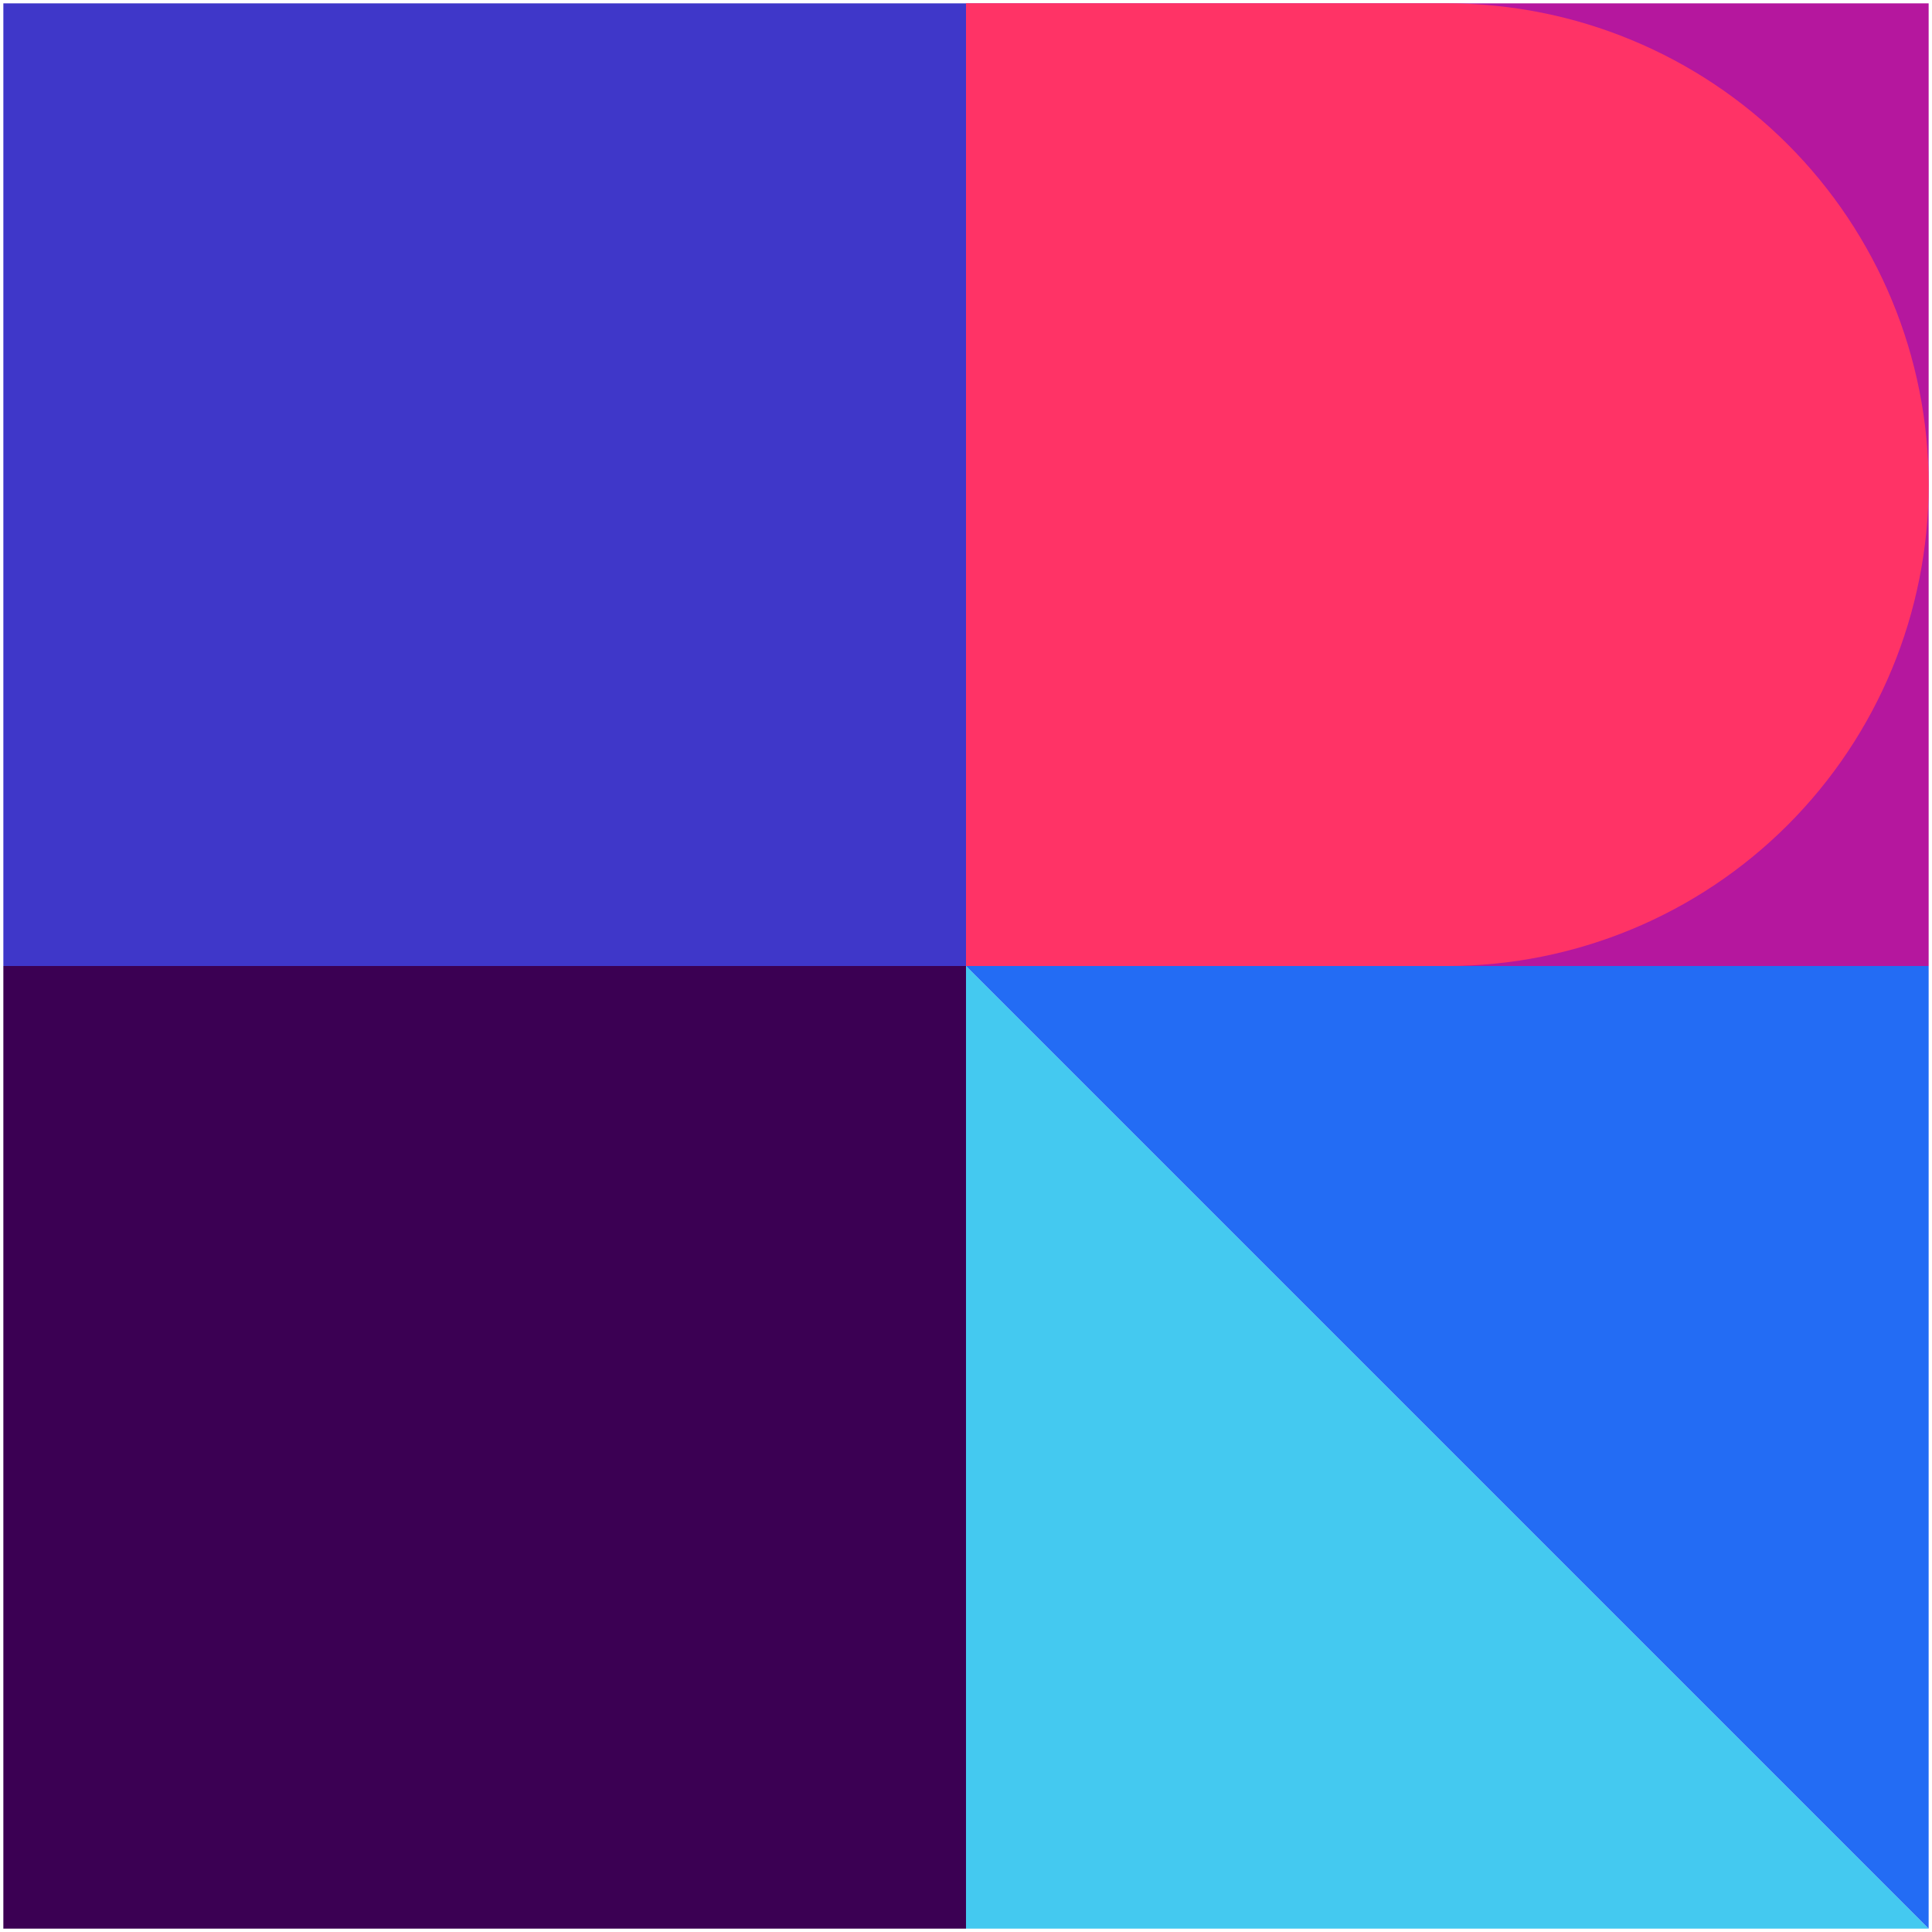 <svg width="64" height="64" viewBox="0 0 64 64" fill="none" xmlns="http://www.w3.org/2000/svg">
<path d="M32 63.889H63.889L32 32V63.889Z" fill="#44C9F0"/>
<path d="M32 32H0.111V63.889H32V32Z" fill="#3B0053"/>
<path d="M32 0.111H0.111V32H32V0.111Z" fill="#3F37C9"/>
<path d="M63.889 0.111H32V32H63.889V0.111Z" fill="#B5179E"/>
<path d="M63.889 32H32L63.889 63.889V32Z" fill="#236CF4"/>
<path d="M47.944 0.111H47.944V0.111H32V32H47.942L47.944 32C52.173 32 56.229 30.32 59.219 27.33C62.209 24.34 63.889 20.285 63.889 16.056C63.889 11.827 62.209 7.772 59.219 4.781C56.229 1.791 52.173 0.111 47.944 0.111V0.111Z" fill="#FF3366"/>
</svg>
